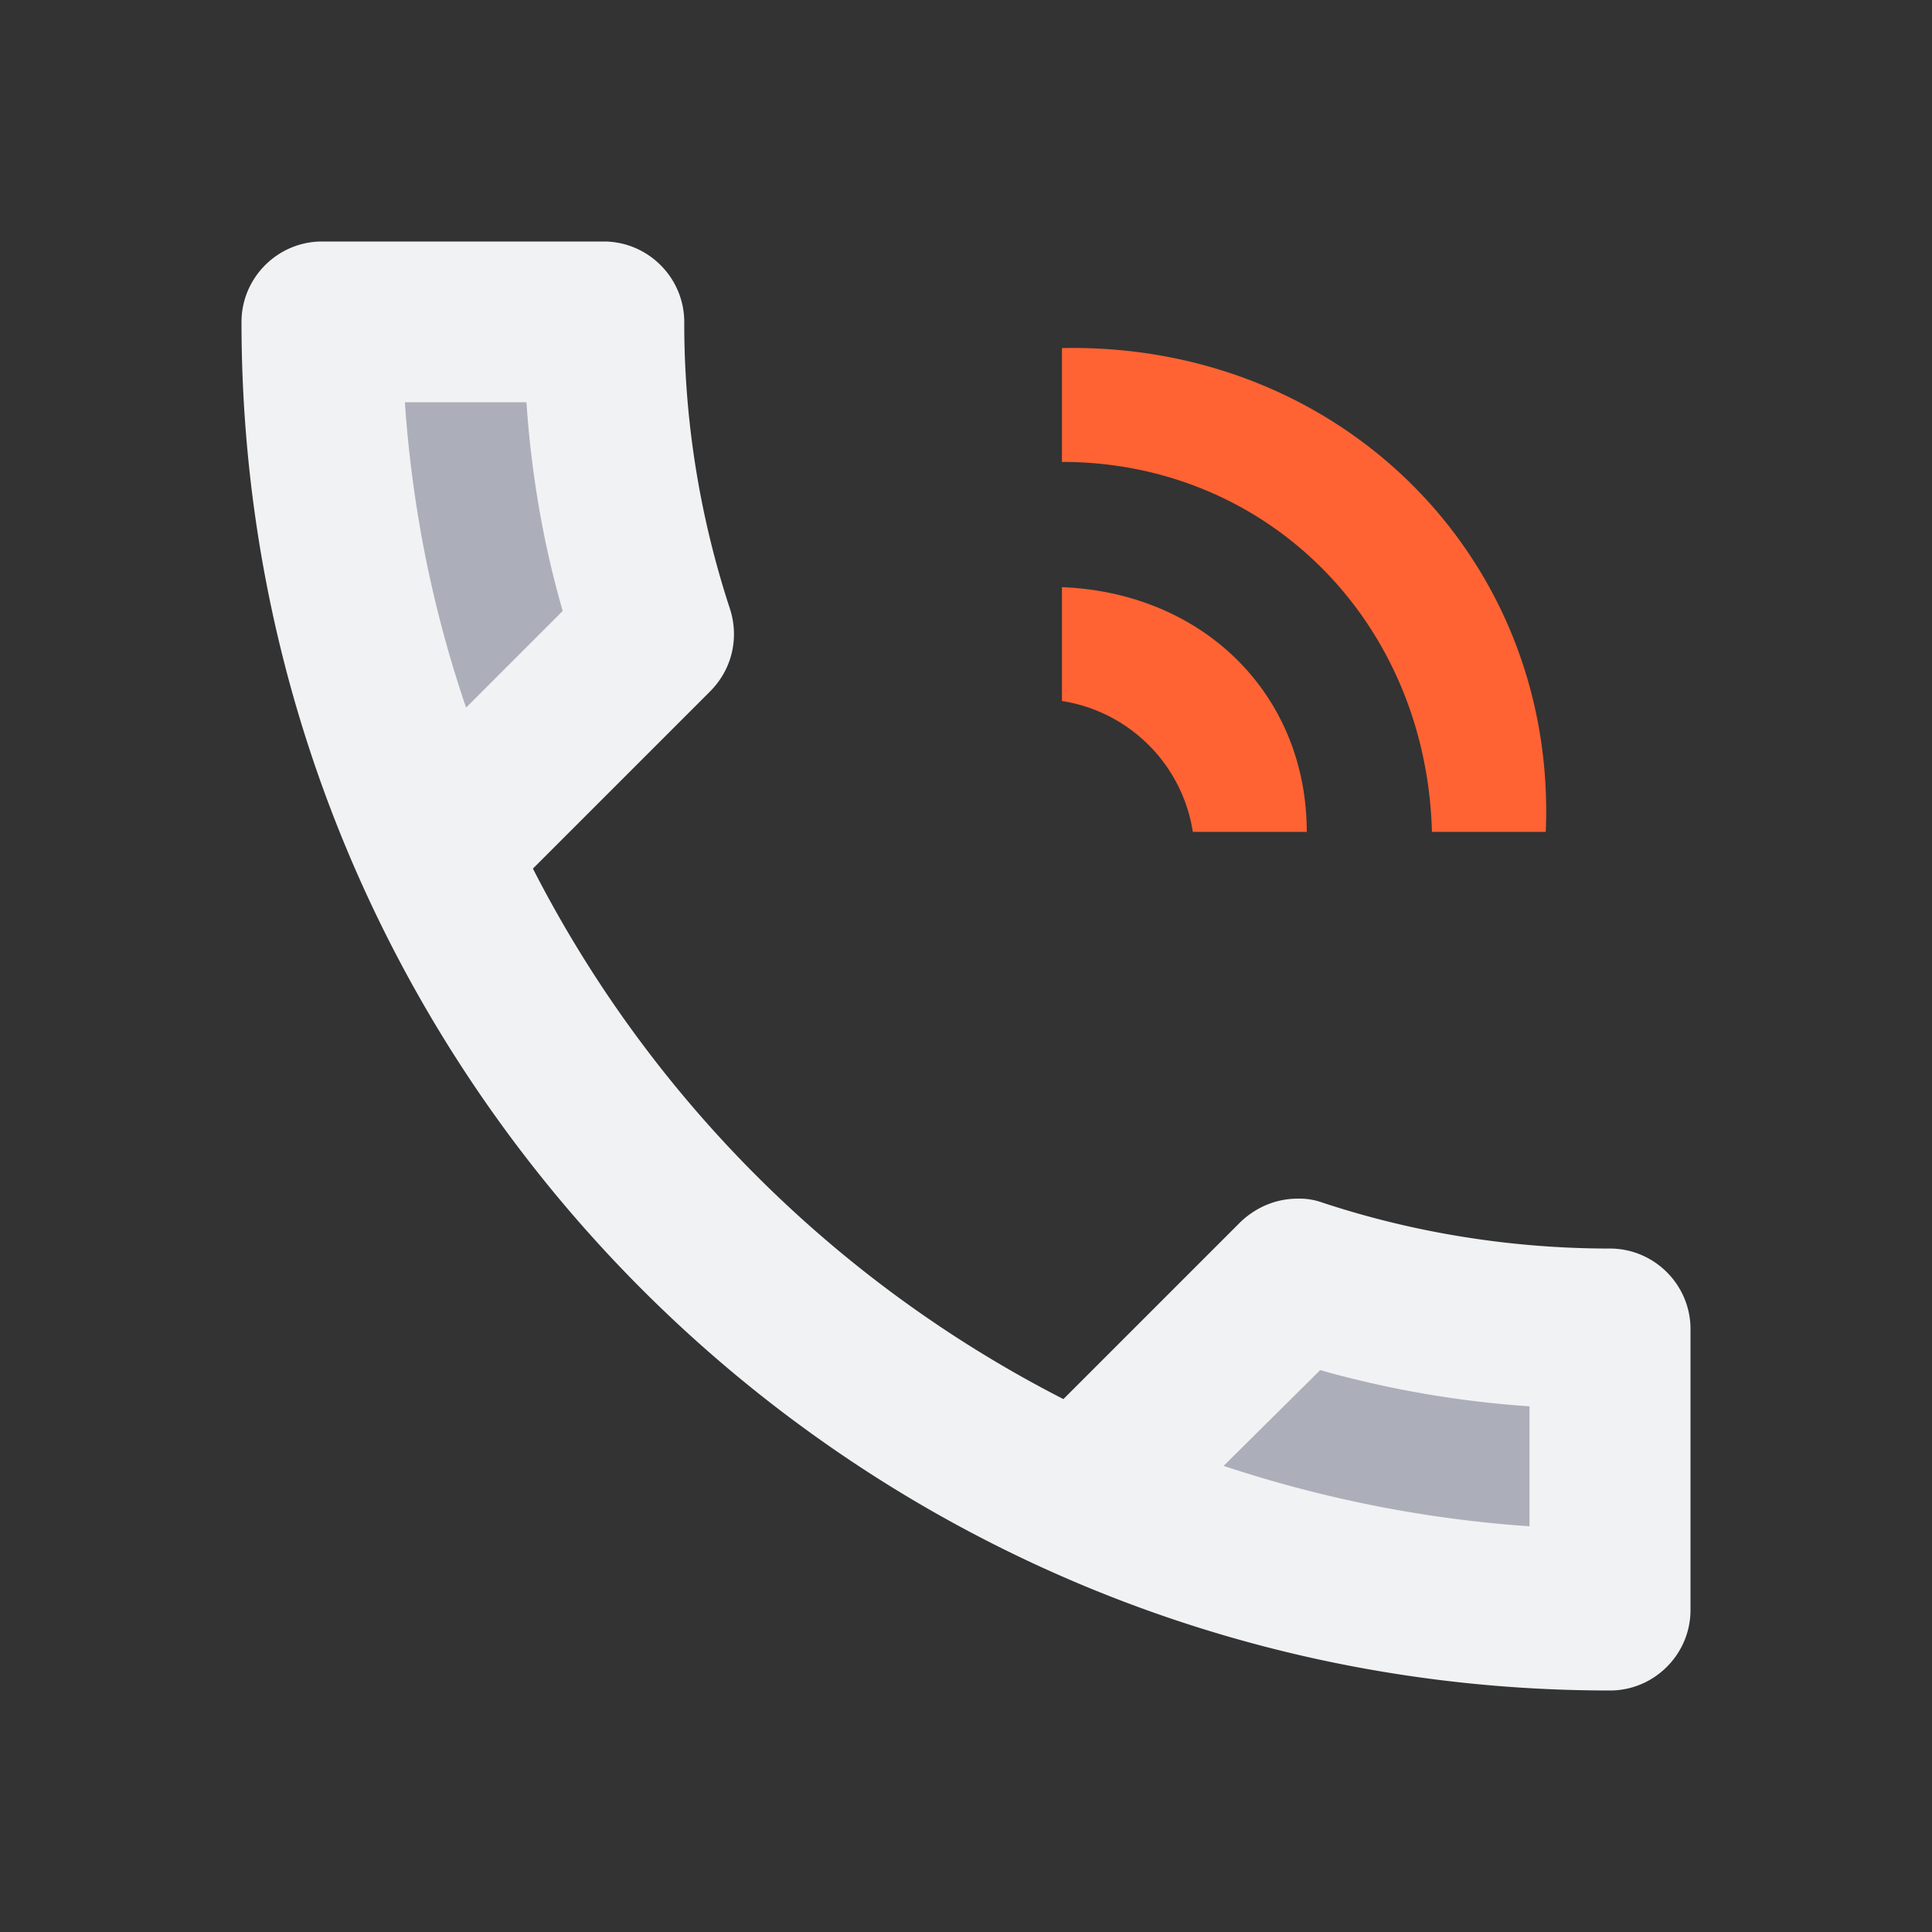 <svg width="24" height="24" fill="none" xmlns="http://www.w3.org/2000/svg"><rect width="100%" height="100%" fill="#333333" stroke="none"/><path d="M7 5H5v4h2V5zm8.444 10.998l-.565 2.486 4.456 1.013.565-2.486-4.456-1.013z" fill="#ACAFB9"/><path d="M6.54 5c.06.89.21 1.76.45 2.59l-1.2 1.2c-.41-1.2-.67-2.47-.76-3.79h1.51zm9.86 12.02c.85.24 1.72.39 2.6.45v1.49c-1.32-.09-2.59-.35-3.8-.75l1.2-1.19zM7.5 3H4c-.55 0-1 .45-1 1 0 9.39 7.61 17 17 17 .55 0 1-.45 1-1v-3.49c0-.55-.45-1-1-1-1.24 0-2.45-.2-3.57-.57a.84.84 0 00-.31-.05c-.26 0-.51.1-.71.29l-2.2 2.2a15.149 15.149 0 01-6.59-6.59l2.2-2.2c.28-.28.36-.67.25-1.02A11.36 11.36 0 018.5 4c0-.55-.45-1-1-1z" fill="#F1F2F3"/><path d="M13.192 4.324v1.414c2.546 0 4.526 1.98 4.596 4.596h1.414c.142-3.394-2.545-6.081-6.01-6.01zm0 4.384a1.95 1.95 0 011.626 1.626h1.415c0-1.697-1.273-2.97-3.041-3.04v1.414z" fill="#FF6333"/></svg>